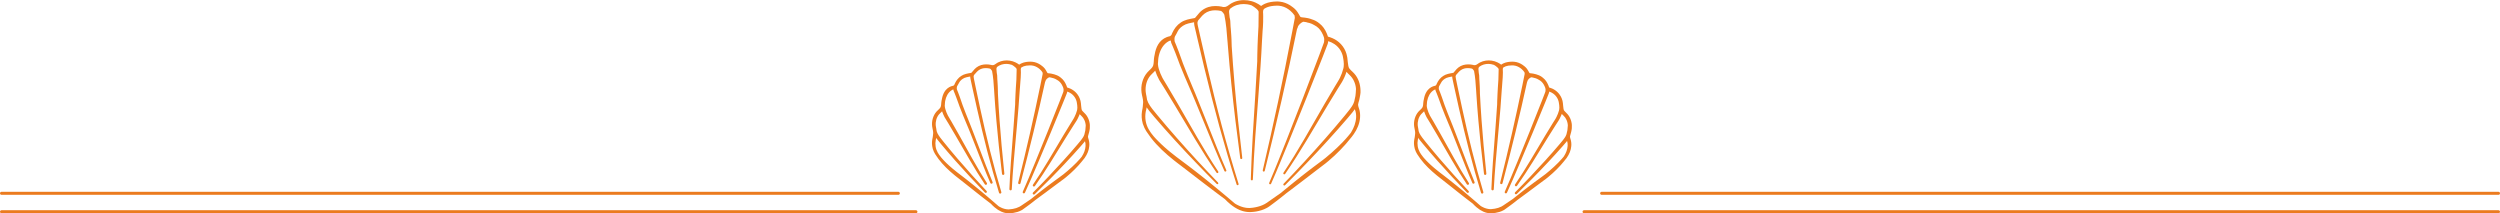<?xml version="1.0" encoding="UTF-8" standalone="no"?><svg xmlns="http://www.w3.org/2000/svg" xmlns:xlink="http://www.w3.org/1999/xlink" fill="#000000" height="563.9" preserveAspectRatio="xMidYMid meet" version="1" viewBox="194.5 236.0 6611.0 563.9" width="6611" zoomAndPan="magnify"><g><g id="change1_7"><path d="M3789.7,457c-2-7.9-5.5-15.5-10.4-22.1c-2.4-3.3-5.4-6.5-8.2-9.1c-2.8-2.6-5.4-5-7.4-7.5 c-0.5-0.6-1-1.2-1.4-1.8c-0.3-0.4-0.3-0.5-0.5-0.8c-0.1-0.3-0.3-0.5-0.4-0.8c-0.5-1.2-1-2.7-1.3-4.2c-0.7-3.2-1.1-6.8-1.5-10.4 c-0.4-3.7-0.6-7.4-1.2-11.5c-0.2-1-0.3-2-0.6-3.1c-0.1-0.2-0.1-0.5-0.2-0.7l-0.1-0.6l-0.2-0.9c-0.1-0.6-0.2-1.2-0.4-1.8 c-0.3-1.2-0.6-2.4-0.9-3.6c-1.4-4.7-3.3-9.2-5.7-13.4c-4.8-8.4-11.6-15.8-19.6-21.3c-7.2-5-15.4-8.4-23.7-10.6 c-0.1-0.6-0.3-1.1-0.5-1.7c-0.2-0.8-0.5-1.4-0.7-2c-0.2-0.6-0.4-1.2-0.7-1.9c-0.5-1.2-1-2.5-1.5-3.7c-2.1-4.9-4.7-9.8-8-14.2 c-2.9-4-6.5-7.8-10.5-10.9c-0.4-0.3-0.7-0.6-1.1-0.9c-1.4-1.2-2.8-2.3-4.4-3.3c-3-2.1-6.4-3.8-9.7-5.2c-3.3-1.3-6.6-2.5-10-3.5 c-3.4-1-6.8-1.8-10.3-2.3c-1.7-0.3-3.5-0.5-5.2-0.8c-1.7-0.2-3.6-0.3-5.1-0.5c-1.5-0.1-2.7-0.3-3.5-0.6c-0.2-0.1-0.3-0.1-0.4-0.2 c-0.1-0.1-0.3-0.1-0.4-0.2c-0.3-0.2-0.6-0.5-1-0.9c-0.2-0.2-0.5-0.5-0.7-0.8c-1.6-3.3-3.5-6.5-5.6-9.5c-0.3-0.5-0.6-1-0.9-1.5 c-1-1.6-2.2-3.1-3.4-4.6c-2.4-2.9-5.1-5.4-8-7.6c-0.8-0.6-1.6-1.2-2.4-1.8c-7.6-6-16.5-10.4-26-12.7c-2.6-0.6-5.3-1.1-7.9-1.3 c-1.3-0.1-2.7-0.2-4-0.3l-2,0l-1.9,0c-5.1,0.1-10.2,0.5-15.4,1.4c-5.1,0.9-10.3,2.3-15.3,4.5c-3.5,1.6-7,3.6-10.1,5.9 c-4.5-3.4-9.3-6.4-14.4-8.7c-6.5-3-13.5-5-20.6-6c-7.1-1-14.3-1-21.4,0.1c-7.1,1.1-14.1,3.3-20.5,6.7l-2.4,1.3l-2.3,1.5 c-1.5,1-2.9,2-4.2,3c-1.3,1-2.5,1.8-3.7,2.5c-1.2,0.7-2.4,1.2-3.6,1.6c-0.3,0.1-0.7,0.2-1,0.3c-0.3,0.1-0.5,0.1-0.8,0.2 c-0.6,0.1-1.2,0.2-1.9,0.2c-1.4,0.1-2.9,0.1-4.4,0c0,0-0.1,0-0.1,0c-0.5-0.3-1.1-0.6-1.8-0.7c-5.9-1.2-11.9-1.9-18-1.8 c-6.1,0-12.3,0.8-18.3,2.7c-6,1.9-11.7,4.8-16.7,8.6c-2.5,1.9-4.8,4-6.9,6.3c-0.5,0.6-1.1,1.1-1.5,1.7l-1.4,1.7l-2.7,3.2 c-1.8,2.1-3.6,4.3-5.4,6.3l-0.6,0.7l0,0.1c-0.1,0.1-0.3,0.2-0.6,0.3c-0.6,0.3-1.7,0.5-3.1,0.7l-1.1,0.2l-1.1,0.2l-2.1,0.4 l-4.2,0.8c-2.8,0.6-5.7,1.2-8.6,2c-5.8,1.6-11.7,4.1-16.8,7.5c-5.2,3.4-9.8,7.7-13.6,12.5c-3.8,4.8-6.8,10.1-9.3,15.6 c-0.6,1.4-1.2,2.8-1.7,4.2c0,0.1-0.1,0.3-0.1,0.4c-0.6,0.7-1.2,1.3-1.8,1.9c-0.7,0.7-1.4,1.2-2.2,1.7c-3,0.6-6,1.5-8.9,2.6 c-4.7,1.8-9,4.5-12.8,7.7c-3.8,3.3-7,7.2-9.5,11.3c-2.6,4.2-4.5,8.6-6,13.1c-1.5,4.5-2.6,9.1-3.3,13.6c-0.1,0.5-0.2,1.1-0.3,1.6 c-0.3,1.4-0.6,2.8-0.9,4.2c-0.2,1.1-0.4,2.3-0.5,3.5c-0.2,1.2-0.3,2.3-0.4,3.5c-0.2,2.3-0.3,4.4-0.4,6.5c-0.3,4.1-0.7,8-1.9,11 c-0.6,1.5-1.3,2.7-2.4,4.1c-1.1,1.4-2.4,2.8-3.8,4.2c-2.8,2.8-6.2,5.8-9.4,9.5c-6.2,7.3-10.5,15.9-12.9,24.9 c-2.5,9-3.1,18.5-1.9,27.7c0.6,4.7,1.7,9,2.6,13.1c0.9,4.1,1.6,8,1.6,11.7c0,0.9,0,1.8-0.1,2.7l-0.3,3.2l-0.5,6.4 c-0.2,2-0.4,4-0.8,5.8l-0.7,3.2c-0.3,1.1-0.4,2.3-0.6,3.4c-1.8,10.8-1,21.9,2,32.4c0,0.3,0,0.7,0.2,1c0.2,0.5,0.4,0.9,0.6,1.3 c2,6.3,4.8,12.2,8.3,17.7c1.6,2.5,3.3,4.9,5.1,7.3c2.4,3.6,4.9,7.1,7.5,10.5c8.7,11.3,18.3,21.7,28.5,31.5 c10.2,9.8,20.9,19,32,27.8c2.8,2.2,5.5,4.4,8.3,6.5l8.3,6.3l16.6,12.7l33.1,25.5c5.5,4.3,11.1,8.5,16.6,12.7 c5.6,4.2,11.1,8.5,16.7,12.7l16.7,12.6l16.8,12.5c0.6,0.5,1.3,0.9,1.9,1.4c4.5,4.7,9.2,9.2,14.4,13.4c7.3,6,15.5,11.4,24.5,15.3 c2.3,0.9,4.6,1.9,7,2.5c1.2,0.3,2.4,0.8,3.6,1l3.7,0.8c1.2,0.3,2.5,0.4,3.7,0.6c1.2,0.2,2.5,0.4,3.8,0.4l3.8,0.2 c1.2,0,2.5,0,3.7,0c4.9-0.2,9.8-0.7,14.5-1.5c4.8-0.8,9.5-2,14.2-3.5c4.7-1.5,9.3-3.4,13.7-5.8c1.1-0.6,2.2-1.2,3.3-1.9 c1.1-0.6,2.1-1.4,3.2-2.1c0.6-0.4,1-0.7,1.5-1.1l1.4-1l2.8-2.1c3.7-2.7,7.4-5.6,11.1-8.3c3.7-2.8,7.4-5.6,11-8.5l10.9-8.6 c2.3-1.9,4.6-3.8,7-5.7l12-9c5.6-4.1,11.1-8.4,16.6-12.6c5.5-4.2,11.1-8.4,16.6-12.6l33-25.3l16.5-12.6c2.8-2.1,5.5-4.1,8.3-6.3 c2.8-2.2,5.5-4.4,8.2-6.7c5.4-4.6,10.6-9.2,15.8-14c5.1-4.8,10.1-9.7,15-14.7c4.9-5,9.7-10.1,14.3-15.4c3.6-4.1,7.2-8.3,10.6-12.7 c3.9-4.5,7.6-9.2,11.1-14.2c8.8-12.6,15.4-27.5,16.6-43.7c0.3-4,0.2-8.1-0.2-12.1c-0.2-2-0.6-4-1-6.1c-0.2-1-0.5-2.1-0.8-3 c-0.3-1-0.6-1.9-0.9-2.9c-1.2-3.7-2.3-6.8-2.4-9.5l0-0.5c0-0.1,0-0.1,0-0.2c0-0.1,0-0.3,0.1-0.4c0-0.2,0-0.3,0.1-0.5 c0.1-0.8,0.3-1.6,0.5-2.5c0.1-0.6,0.3-1.3,0.4-1.9c1.5-4.3,2.6-8.8,3.3-13.2c0.2-0.9,0.3-1.9,0.5-2.8c0.3-1.4,0.6-2.7,0.8-4.2 c0.4-2,0.6-4,0.8-6.1C3792.5,473.1,3791.8,464.9,3789.7,457z M3731.1,625.8c-5,4.8-10.1,9.4-15.2,13.9c-5.1,4.6-10.3,9-15.7,13.4 c-5.3,4.4-10.7,8.3-16.3,12.5l-16.7,12.5c-5.6,4.2-11.1,8.4-16.6,12.7l-16.4,12.8c-5.5,4.3-10.9,8.6-16.3,13 c-5.4,4.4-10.9,8.7-16.2,13.1l-16.1,13.2l-5,4.1l-8.5,5.9l-22.7,15.9l-2.8,2l-1.4,1c-0.5,0.3-1,0.7-1.4,0.9 c-1.7,1.1-3.5,2.3-5.3,3.2c-3.7,2-7.7,3.6-11.8,5c-8.2,2.7-17,4.4-25.6,5c-1.1,0.1-2.2,0.1-3.2,0.1l-3.1-0.1 c-1.1,0-2.1-0.1-3.1-0.2c-1-0.1-2.1-0.2-3.1-0.4c-4.2-0.6-8.3-1.7-12.4-3.2l-3-1.2c-0.5-0.2-1-0.4-1.5-0.6l-1.5-0.7 c-1-0.5-2-0.9-3-1.4l-2.9-1.5c-1.4-0.7-2.7-1.5-4-2.3c-7.7-6.6-15.5-13.1-23.3-19.7l-16.1-13.4l-16.2-13.3 c-5.4-4.4-10.9-8.8-16.3-13.2c-5.5-4.4-10.9-8.8-16.4-13.1l-16.5-12.9c-5.5-4.3-11-8.6-16.6-12.8l-16.8-12.6l-8.4-6.3 c-2.8-2-5.6-4.1-8.3-6.2c-5.5-4.2-10.9-8.5-16.3-12.9l-4-3.3l-3.9-3.3c-2.7-2.2-5.2-4.5-7.8-6.8c-2.6-2.3-5.1-4.7-7.6-7l-7.4-7.2 c-2.4-2.5-4.8-4.9-7.2-7.4l-3.5-3.8l-1.7-1.9l-1.2-1.4c-4.7-5.6-9-11.3-12.5-17.5c-4.1-7.1-6.9-14.8-8.2-22.7 c-1.3-7.9-1.3-16.1,0.1-23.9c0.2-1,0.4-2,0.6-2.9l0.8-3.1c0.5-2,0.8-4,1.1-6c0.4,0.5,0.7,1.1,1.1,1.6c2,2.9,4.1,5.6,6.2,8.3 c4.3,5.4,8.7,10.5,13,15.6c17.5,20.5,35.4,40.6,53.5,60.5c18.1,19.9,36.5,39.5,55.1,58.9c18.6,19.4,37.4,38.7,56.4,57.7 c1,0.9,2.5,1,3.5,0c1-0.9,1-2.5,0.1-3.5c-18.7-19.3-37.1-38.8-55.3-58.5c-18.2-19.7-36.2-39.6-53.9-59.8 c-17.7-20.1-35.2-40.5-52.3-61.2c-4.3-5.2-8.6-10.3-12.6-15.5c-2-2.6-3.9-5.2-5.7-7.9c-1.8-2.7-3.5-5.4-4.8-8.1 c-1.3-2.6-2.3-5.3-3.2-8c-0.3-2.9-0.8-5.6-1.3-8.2c-0.9-4.3-1.8-8.4-2.2-12.2c0-0.2,0-0.5-0.1-0.8c-0.1-1.7-0.2-3.4-0.3-5.2 c0-2,0-3.9,0.2-5.9c0.3-3.9,1-7.8,2-11.6c2.1-7.6,5.7-14.7,10.7-20.4c2.4-2.9,5.6-5.5,8.8-8.8c1.2-1.2,2.5-2.6,3.7-4 c2.7,8.3,6.1,16.1,10.2,23.7c0.5,1,1.1,2,1.7,3l1.8,2.9l3.5,5.5l7,11.1c9.2,14.8,18.3,29.8,27.3,44.8c18,30,35.8,60.2,54,90.2 c9.1,15,18.3,29.9,27.7,44.7c9.4,14.8,19.1,29.5,29,43.9c0.8,1.2,2.5,1.5,3.7,0.7c1.3-0.8,1.6-2.5,0.8-3.8l0,0 c-9.7-14.6-19-29.3-28.2-44.2c-9.1-14.9-18.1-29.9-26.9-45c-17.7-30.2-34.9-60.7-52.5-91c-8.8-15.2-17.7-30.3-26.7-45.3l-6.8-11.3 l-3.4-5.6l-1.6-2.7c-0.5-0.9-1-1.8-1.5-2.7c-3.9-7.4-7.1-15.3-9.5-23.3c-0.6-2-1.1-4-1.5-6c-0.4-1.9-0.7-3.8-0.8-5.8 c0-0.6,0-1.2-0.1-1.7c0.2-1.7,0.3-3.3,0.4-4.9c0.1-2.2,0.2-4.3,0.4-6.4c0.1-1,0.2-2,0.3-2.9c0.1-0.9,0.3-1.9,0.4-2.9 c1.4-7.9,3.8-15.6,7.6-22.6c3.7-7,8.8-13.1,15-17.5c1.6-1.1,3.2-2.1,4.9-3c0.4-0.2,0.8-0.4,1.2-0.6c1.3-0.4,2.6-0.7,3.9-0.9 c0.1,1.3,0.3,2.6,0.6,4c0.2,0.8,0.4,1.7,0.7,2.6c0.4,1.1,0.7,1.6,1,2.3l3.3,7.7c2.2,5.1,4.3,10.3,6.3,15.5c2,5.2,4,10.5,6,15.8 c2,5.3,3.8,10.6,5.9,15.9c4.1,10.6,8.5,21,12.9,31.4c4.4,10.4,8.9,20.8,13.4,31.1l6.7,15.5l6.6,15.6c8.7,20.8,17.2,41.7,25.8,62.6 c8.5,20.9,17.1,41.8,25.7,62.6c8.7,20.8,17.5,41.7,26.8,62.3c0.6,1.4,2.2,2,3.6,1.4c1.4-0.6,2-2.2,1.4-3.6l0,0 c-9-20.6-17.6-41.5-26-62.4c-8.4-20.9-16.7-41.9-25-62.9c-8.3-21-16.6-42-25.1-62.9l-6.4-15.7l-6.6-15.6 c-4.4-10.4-8.7-20.8-13-31.2c-4.3-10.4-8.5-20.9-12.4-31.3c-1.9-5.2-3.8-10.6-5.7-15.9c-1.9-5.3-3.8-10.6-5.8-16 c-2-5.3-4.1-10.6-6.2-15.9l-3.3-7.9c-0.3-0.6-0.6-1.4-0.7-1.6c-0.1-0.4-0.3-0.9-0.4-1.5c-0.2-1.1-0.4-2.3-0.4-3.5 c-0.1-1.2-0.1-2.4,0-3.6c0.1-0.4,0.1-0.7,0.1-1.1c0.1-0.8,0.2-1.5,0.4-2.3c0.2-0.9,0.5-1.6,0.8-2.5c0.2-0.3,0.4-0.6,0.6-0.9 c2.6-4,4.4-8,6.3-11.7c1-1.8,1.9-3.5,3-5.1c0.3-0.4,0.5-0.7,0.8-1.1c3.1-3.6,6.6-6.8,10.5-9.2c4.3-2.8,8.9-4.7,14-6 c2.5-0.7,5.2-1.2,7.9-1.8l4.1-0.8l2.1-0.4l0.9-0.2l0.5-0.1c-0.1,0.9-0.1,1.7-0.1,2.6c0.1,4,1.1,7.5,1.8,10.7l2.3,9.7l4.5,19.5 c6.1,26,12.2,51.9,18.4,77.9c6.3,25.9,12.7,51.8,19.3,77.7c6.6,25.9,13.5,51.6,20.5,77.4c7.1,25.7,14.5,51.4,22,77 c7.6,25.6,15.5,51.1,23.6,76.5c0.5,1.4,2,2.2,3.4,1.8c1.4-0.4,2.2-2,1.8-3.4l0,0c-7.9-25.5-15.6-51-23-76.6 c-7.4-25.6-14.5-51.3-21.4-77c-6.8-25.7-13.5-51.6-19.8-77.4c-6.4-25.9-12.6-51.8-18.6-77.7c-6-26-11.9-51.9-17.8-78l-4.4-19.5 l-2.2-9.8c-0.7-3.3-1.4-6.3-1.5-9c0-0.7,0-1.3,0.1-1.9c0.1-0.6,0.2-1.2,0.3-1.8c0.3-1.2,0.8-2.4,1.5-3.6c0.1-0.1,0.1-0.2,0.2-0.3 c1.9-2.1,3.8-4.2,5.6-6.4l2.8-3.3l1.3-1.5c0.4-0.5,0.9-0.9,1.3-1.4c1.7-1.8,3.6-3.5,5.6-5c4-3,8.5-5.3,13.3-6.7 c9.6-2.9,20.2-2.5,30.6-0.3c1,0.6,1.9,1.3,2.7,2.1c2.2,2,4.1,4.5,5.4,7.1c0.1,0.2,0.2,0.4,0.3,0.6c2.4,11.6,4.1,23.3,5.4,35.2 c0,0.3,0.1,0.6,0.1,0.9c0,0.5,0.1,1.1,0.1,1.6c0.5,6.3,1.1,12.5,1.6,18.8l0.8,9.4c0.2,1.7,0.3,3.4,0.5,5.1c0.3,4.5,0.7,9,1.1,13.4 c2.6,32.9,5.6,65.8,9,98.6c6.7,65.7,14.7,131.2,23.5,196.5c0.2,1.5,1.5,2.5,3,2.3c1.5-0.2,2.6-1.5,2.4-3 c-7.8-65.5-14.8-131-20.5-196.6c-2.8-32.7-5.3-65.4-7.4-98.1c-0.1-3.2-0.2-6.3-0.3-9.5l-0.3-9.4c-0.1-3.2-0.3-6.3-0.5-9.5 c-0.4-6.3-0.8-12.6-1.4-18.9c-0.1-1.7-0.3-3.4-0.5-5.1c-0.1-5.1-0.3-10.1-0.8-15.2c-0.3-3-0.8-6.1-1.7-9.1 c-0.3-2.8-0.6-5.5-0.9-8.3l-0.5-4.6c-0.1-1.4-0.2-2.7-0.1-3.8c0.2-2.2,1-4.2,2.6-6.1c0.3-0.3,0.6-0.7,0.9-1 c0.3-0.2,0.6-0.4,0.9-0.6c1.4-1,2.7-1.9,4-2.7l1.9-1.2l2-1.1c10.8-5.6,23.6-7.2,35.8-5.4c3.9,0.6,7.7,1.5,11.4,2.8 c2.2,1.2,4.4,2.5,6.4,4c2.2,1.6,4.4,3.3,6.4,5c1,0.9,1.9,1.8,2.8,2.7c0.8,0.9,1.6,1.9,2.1,2.7c0.3,0.4,0.4,0.8,0.5,1.1 c0.1,0.5,0.3,1,0.5,1.5c0,12.8-0.2,25.6-0.4,38.4c-0.6,9.8-1.1,19.6-1.6,29.4c-0.4,7.5-0.7,15-0.9,22.6 c-0.3,7.5-0.5,15.1-0.6,22.6c-0.1,3.8-0.1,7.5-0.2,11.3c0,2.1,0,4.3,0,6.4c-1.4,28.6-3.2,57.3-5,85.9 c-4.8,75.4-9.9,150.8-12,226.4c0,1.5,1.1,2.7,2.6,2.8c1.5,0.1,2.8-1.1,2.8-2.6c3.1-75.4,9.2-150.6,15-226 c3.6-47.5,7.1-95.1,9.3-142.7c0.1-2,0.3-4.1,0.4-6.1c0.4-5.8,0.7-11.6,1-17.4c0.7-7.2,1.2-14.5,1.4-21.9c0-1.5,0.1-3,0.1-4.4 l0-4.4c0-2.8,0.1-5.7,0.1-8.7c0-1.3-0.1-2.5-0.1-3.8c0-0.6,0-1.2,0-1.8c-0.1-1.9-0.3-3.6-0.3-5.2c0-1.6,0.1-3,0.4-4.3 c0.3-1.2,0.8-2.3,1.6-3.4c0.2-0.3,0.5-0.6,0.7-0.8c5.6-3.8,12.3-6.1,19.4-7.3c4.5-0.7,9.1-1.1,13.7-1.2l1.7,0l1.6,0 c1.1,0.1,2.2,0.1,3.3,0.2c2.2,0.2,4.3,0.6,6.5,1.1c8.5,2,16.6,6.3,23.3,12.2c4.2,3.6,8,7.8,11.1,12.4c0.3,1.7,0.5,3.2,0.6,4.7 c0.1,0.7,0.1,1.4,0.1,2.1c-2.1,11.3-4.2,22.6-6.4,33.9c-0.4,1.9-0.8,3.8-1.1,5.6c-23.1,121.6-49.1,242.6-77.3,363.2 c-0.3,1.4,0.5,2.9,2,3.3c1.5,0.4,2.9-0.5,3.3-2c31-124.2,59.6-248.9,85.2-374.4c1.4-2.8,2.4-5.6,3.2-8.5c1.2-1.8,2.5-3.4,4.1-5 c2.6-2.6,5.6-4.7,9.1-6.3c0.5,0,0.9,0.1,1.4,0.2c1.6,0.2,3.1,0.4,4.7,0.6c0.8,0.1,1.6,0.3,2.4,0.4c0.5,0.3,1.1,0.5,1.8,0.7 c4.8,0.9,9.1,2,13.1,3.9c2.1,0.9,4.1,2.1,6.2,3.3l3.2,1.9c0.6,0.3,1,0.6,1.5,0.9c0.5,0.3,0.9,0.6,1.4,0.9 c7.3,5.1,12.6,12.7,16.4,21.4c0.5,1.1,0.9,2.2,1.4,3.3c0.2,0.5,0.4,1.1,0.6,1.7c0.2,0.6,0.4,1.2,0.6,1.5c0.6,1.8,0.9,3.8,1,6 c0.1,2.1-0.1,4.4-0.4,6.5c-0.1,0.5-0.2,1-0.3,1.5l-0.2,0.6l-0.1,0.2l-0.1,0.4l-1.3,3.5c-3.5,9.5-7,18.9-10.5,28.4 c-14.2,37.8-28.6,75.5-43.1,113.2c-14.5,37.7-29.2,75.3-44,112.9c-7.4,18.8-14.8,37.5-22.4,56.3c-7.6,18.7-15.1,37.4-23.1,55.9 l0,0c-0.6,1.4,0,2.9,1.4,3.6c1.4,0.6,3,0,3.6-1.4c8.3-18.5,16.1-37.1,23.9-55.8c7.8-18.6,15.5-37.3,23.1-56 c15.3-37.4,30.4-74.9,45.4-112.4c15-37.5,29.9-75,44.6-112.7c3.7-9.4,7.3-18.8,10.9-28.3l1.4-3.5l0.2-0.5l0.2-0.7 c0.1-0.4,0.2-0.8,0.3-1.2c0.2-0.8,0.3-1.5,0.5-2.2c0.2-1.2,0.4-2.4,0.5-3.6c5.9,1.8,11.6,4.4,16.6,7.8 c6.7,4.5,12.3,10.5,16.3,17.4c2,3.5,3.7,7.2,4.8,11c0.3,1,0.6,1.9,0.8,2.9c0.1,0.5,0.2,0.9,0.3,1.4l0.3,1.5 c0.4,2.2,0.7,4.3,1.1,6.5c0.2,1.5,0.4,2.9,0.6,4.3c0.1,1.1,0.2,2.3,0.2,3.5c0.1,1.1,0.2,2.3,0.3,3.4c0,0.4,0,0.9,0,1.3 c0,2-0.1,4-0.3,6c-0.1,1-0.3,1.9-0.4,2.9c-0.2,1-0.4,2-0.7,3c-2,8.1-5.1,16.2-8.8,23.9c-0.9,1.9-1.9,3.8-3,5.6 c-0.5,0.9-1,1.8-1.6,2.7l-1.7,2.9l-6.9,11.4c-9.2,15.2-18.2,30.6-27.1,45.9c-17.8,30.7-35.3,61.6-53.2,92.2 c-9,15.3-18,30.6-27.3,45.7c-9.3,15.1-18.8,30.1-28.6,44.8l0,0c-0.8,1.2-0.5,2.9,0.7,3.7c1.2,0.8,2.9,0.5,3.8-0.7 c10.1-14.7,19.8-29.5,29.4-44.5c9.5-15,18.8-30.2,28.1-45.3c18.4-30.4,36.4-61,54.7-91.4c9.1-15.2,18.4-30.3,27.7-45.4l7.1-11.2 l1.8-2.8c0.6-1,1.2-2,1.8-3c1.2-2,2.3-4.1,3.3-6.1c2.1-4.1,4-8.3,5.6-12.6c1-2.5,1.9-5.1,2.7-7.7c2.6,3.2,5.4,5.8,7.9,8.2 c2.7,2.5,4.8,4.9,6.8,7.6c2,2.7,3.7,5.6,5.1,8.7c1.4,3.1,2.6,6.3,3.5,9.6c1,3.8,1.7,7.8,1.9,11.8c-0.1,0.4-0.2,0.8-0.2,1.2 c-0.2,5.6-0.6,11.1-1.3,16.4c-0.1,0.4-0.2,0.8-0.2,1.2c-0.7,3.6-1.6,7.2-2.4,10.9c-0.2,1-0.4,2-0.7,3.1c-0.7,1.9-1.4,3.9-2.2,5.7 c-0.6,1.4-1.3,2.7-2.1,4c-0.8,1.3-1.6,2.7-2.5,4c-1.8,2.7-3.7,5.3-5.7,7.9c-4,5.2-8.3,10.4-12.5,15.6 c-17.1,20.7-34.6,41.2-52.3,61.4c-17.8,20.2-35.8,40.2-54,60c-18.2,19.8-36.7,39.4-55.4,58.8c-1,1.1-1,2.8,0,3.8 c1.1,1.1,2.8,1.1,3.8,0c19.1-19.1,38-38.3,56.6-57.8c18.7-19.5,37.1-39.2,55.3-59.1c18.2-19.9,36.1-40.1,53.7-60.6 c4.4-5.1,8.8-10.3,13.1-15.7c2-2.5,3.9-5.1,5.8-7.8c0.2,0.5,0.3,0.9,0.5,1.4c2.4,6.4,3.3,13.2,3,20.1c-0.3,6.9-1.8,13.8-4.1,20.6 c-2.3,6.7-5.5,13.1-9.3,19.3c-0.3,0.5-0.6,0.9-0.9,1.4c-2.2,2.9-4.5,5.7-6.9,8.4C3750.7,606.5,3741,616.3,3731.1,625.8z" fill="#eb7b1f"/></g><g id="change1_4"><path d="M3999.2,704l17.7,13.9l23.5,18.6c2.3,1.9,4.7,3.7,7,5.6c1.6,1.2,3.2,2.5,4.8,3.8c1.4,1.1,2.8,2.2,4.2,3.3 c2.5,2,5,4,7.6,6l11.9,9.2l11.9,9.1l1.3,1c3.4,3.7,6.8,6.9,10.2,9.8c5.9,5,11.7,8.7,17.8,11.4c0.4,0.2,0.9,0.4,1.3,0.5 c1.2,0.5,2.4,1,3.8,1.4c0.3,0.1,0.6,0.2,0.8,0.3c0.6,0.2,1.2,0.4,1.8,0.5l2.6,0.6c0.6,0.1,1.2,0.2,1.9,0.3c0.3,0,0.6,0.1,0.9,0.1 c0.9,0.1,1.8,0.3,2.8,0.3l2.8,0.2c0.9,0,1.8,0,2.7,0c3.5-0.1,7.1-0.4,10.6-1c3.5-0.6,7-1.4,10.4-2.4c3.7-1.1,7-2.5,10-4.1 c0.8-0.4,1.6-0.9,2.4-1.3c0.7-0.4,1.3-0.8,1.9-1.2l0.5-0.4c0.4-0.3,0.7-0.5,1.1-0.8l3-2.2c2-1.4,3.9-2.8,5.8-4.2l4.4-3.2 c1.9-1.4,4-2.9,5.9-4.4l7.9-6.1c1.4-1.1,2.7-2.2,4.1-3.3l9.6-7.1c2.5-1.8,5-3.7,7.6-5.6c1.5-1.1,3-2.2,4.5-3.3 c1.6-1.2,3.2-2.3,4.8-3.5c2.4-1.8,4.8-3.6,7.2-5.4l23.9-17.8l12-8.9c0.7-0.5,1.4-1,2.1-1.5c1.3-1,2.6-1.9,4-2.9 c1.9-1.5,3.9-3,6-4.8c3.7-3,7.4-6.3,11.5-9.9c3.4-3,6.9-6.5,11-10.4c4-3.9,7.4-7.5,10.5-11c3-3.4,5.5-6.3,7.7-9 c3.1-3.4,5.7-6.7,8.2-10.1c7.4-10.3,11.6-21,12.5-31.7c0.3-2.9,0.3-5.9,0-8.9c-0.1-1.5-0.4-3-0.7-4.5c-0.2-0.9-0.4-1.6-0.5-2.3 c-0.2-0.7-0.4-1.4-0.6-2.1l0-0.2c-0.8-2.5-1.5-4.6-1.6-6.4l0-0.6c0-0.1,0-0.2,0-0.3c0.1-0.5,0.2-1.1,0.3-1.7 c0.1-0.4,0.2-0.7,0.3-1.1l0-0.1c1-2.9,1.9-6,2.6-9.5c0.1-0.7,0.3-1.4,0.4-2c0.2-1,0.4-2,0.6-3c0.3-1.5,0.5-3,0.6-4.4 c0.6-6,0.2-11.9-1.3-17.7c-1.5-6.1-4-11.6-7.4-16.4c-1.5-2.2-3.5-4.4-5.9-6.7l-0.6-0.6c-1.7-1.6-3.3-3.2-4.5-4.7 c-0.3-0.4-0.6-0.8-0.9-1.3c-0.1-0.1-0.1-0.2-0.2-0.3l-0.1-0.1c-0.1-0.2-0.2-0.3-0.2-0.5c-0.3-0.7-0.6-1.7-0.8-2.8 c-0.5-2.3-0.7-5-0.9-7.3c-0.1-0.7-0.1-1.3-0.2-2c-0.2-2-0.3-4.1-0.6-6.3c-0.1-0.8-0.2-1.5-0.4-2.3c0-0.2-0.1-0.4-0.1-0.5l-0.2-1.3 c-0.1-0.4-0.1-0.8-0.2-1.2c-0.2-0.8-0.4-1.7-0.7-2.6c-0.9-3.4-2.3-6.7-4.1-9.9c-3.5-6.3-8.4-11.8-14.2-15.8 c-4.8-3.4-10.3-6-16.6-7.8c-0.1-0.2-0.1-0.4-0.2-0.6c-0.1-0.5-0.3-0.9-0.4-1.3l-0.2-0.7c-0.1-0.3-0.2-0.6-0.3-0.9 c-0.3-0.9-0.7-1.8-1.1-2.7c-1.7-4-3.5-7.4-5.7-10.5c-2.2-3.1-4.8-5.9-7.6-8.1c-0.3-0.2-0.5-0.5-0.8-0.7c-1.1-0.9-2.1-1.8-3.2-2.5 c-2-1.5-4.4-2.8-7.2-4c-2.7-1.1-5-2-7.3-2.6c-2.5-0.8-5.1-1.4-7.5-1.8c-1.1-0.2-2.4-0.4-3.8-0.6c-1-0.1-2.1-0.2-3-0.3l-0.7-0.1 c-1.2-0.1-1.9-0.3-2.2-0.4c-0.1,0-0.1-0.1-0.2-0.1c0,0-0.1,0-0.1-0.1c-0.1-0.1-0.3-0.2-0.5-0.5c-0.1-0.1-0.2-0.3-0.3-0.4 c-1.1-2.4-2.5-4.7-3.9-6.8c-0.2-0.4-0.4-0.8-0.7-1.1c-0.7-1.1-1.4-2.1-2.4-3.4c-1.6-2-3.5-3.8-5.8-5.7c-0.6-0.5-1.2-0.9-1.7-1.3 c-5.7-4.6-12.2-7.9-19-9.6c-2-0.5-4-0.8-5.8-1c-0.9-0.1-1.9-0.2-2.8-0.2l-3.1-0.1c-4.1,0-7.8,0.3-11.2,0.9 c-4.2,0.7-7.9,1.7-11.2,3.2c-2.4,1-4.7,2.3-6.8,3.8c-3.1-2.4-6.4-4.4-9.8-6c-4.8-2.3-9.8-3.8-15-4.6c-5.2-0.8-10.5-0.9-15.7-0.1 c-5.4,0.8-10.5,2.3-15.2,4.7l-1.8,1l-1.7,1c-1,0.7-2,1.3-2.9,2l-0.2,0.1c-0.8,0.5-1.7,1.2-2.6,1.7c-0.8,0.4-1.5,0.7-2.4,1 c-0.1,0-0.2,0.1-0.3,0.1l-0.3,0.1c-0.2,0-0.3,0.1-0.5,0.1c-0.4,0.1-0.8,0.1-1.2,0.1c-0.8,0-1.7,0-2.8,0c-0.4-0.2-0.9-0.4-1.4-0.5 c-4.6-1-8.9-1.5-13.1-1.5c-4.8,0-9.3,0.6-13.5,1.8c-4.5,1.3-8.8,3.5-12.4,6.2c-1.9,1.4-3.6,2.9-5.2,4.6l-0.3,0.4 c-0.3,0.3-0.6,0.6-0.8,0.9l-3,3.5c-1.3,1.5-2.6,3-3.9,4.5l-0.4,0.4c0,0-0.1,0-0.1,0c-0.3,0.1-1,0.3-2,0.4l-6.1,1.1 c-1.7,0.3-4,0.8-6.2,1.4c-4.6,1.2-8.9,3-12.5,5.4c-3.7,2.3-7.1,5.4-10.1,9.1c0,0,0,0,0,0c-2.7,3.3-5,7.2-6.9,11.4 c-0.4,1-0.9,2-1.3,3l0,0.1c-0.4,0.4-0.7,0.8-1.1,1.1c-0.4,0.4-0.8,0.7-1.2,1c-2.2,0.4-4.4,1-6.4,1.8c-3.4,1.3-6.7,3.2-9.6,5.6 c-1.6,1.4-3.2,2.9-4.6,4.6c-0.9,1.1-1.8,2.4-2.6,3.6c-1.8,2.9-3.4,6.1-4.6,9.5c-1.1,3-1.9,6.3-2.6,9.9l-0.2,1.1 c-0.3,1-0.5,2.1-0.7,3.1l0,0.2c-0.1,0.8-0.3,1.5-0.4,2.3c-0.1,0.9-0.2,1.7-0.3,2.5c-0.1,1-0.2,2-0.3,3c0,0.6-0.1,1.1-0.1,1.7 c-0.2,2.5-0.5,5.3-1.4,7.5c-0.4,0.9-0.8,1.6-1.6,2.7c-0.8,1-1.8,2-2.6,2.9c-0.6,0.6-1.3,1.3-2,1.9c-1.5,1.4-3.2,3-4.8,4.8 c-4.4,5-7.8,11.3-9.8,18.2c-1.9,6.6-2.5,13.5-1.7,20.3c0.3,2.6,0.8,5,1.3,7.3c0.2,0.7,0.3,1.5,0.5,2.2c0.5,2.7,1,5.5,1,8.2 c0,0.6,0,1.2-0.1,1.8l-0.7,6.8c-0.2,1.5-0.4,2.8-0.6,4l-0.5,2.3c-0.2,0.7-0.3,1.4-0.4,2.1l-0.1,0.4c-1.4,7.7-1,15.8,1.1,23.5 c0,0.4,0.1,0.7,0.2,1c0.1,0.2,0.2,0.4,0.2,0.6l0.1,0.3c1.4,4.7,3.4,9.1,5.9,13.1c1.1,1.7,2.3,3.5,3.6,5.3c1.7,2.6,3.5,5.2,5.3,7.7 c5.8,7.7,12.6,15.5,20.2,23c6.9,6.8,14.3,13.4,22.7,20.3C3995.2,700.9,3997.2,702.5,3999.2,704z M3948.1,605.3 c2.9,3.7,5.8,7.3,8.7,10.7l0.5,0.6c11.9,14.3,24.2,28.6,37.7,43.9c12.6,14.2,25.7,28.6,38.9,42.8c12.9,13.9,26.3,28,39.8,41.9 c1.1,1.1,3,1.2,4.2,0.1c0.6-0.5,0.9-1.3,0.9-2.1c0-0.8-0.3-1.5-0.8-2.1c-13.2-14.1-26.3-28.4-39-42.5c-12.9-14.4-25.7-29-38-43.3 c-13-15.2-25.4-30.1-36.8-44.3l-0.4-0.5c-2.8-3.5-5.7-7.1-8.4-10.7c-1.6-2.1-2.9-4-4-5.7c-1.4-2.1-2.4-3.9-3.3-5.7 c-0.8-1.7-1.5-3.5-2.1-5.5c-0.2-2.1-0.5-4.1-0.9-5.9c-0.1-0.7-0.3-1.5-0.4-2.2c-0.4-2.3-0.9-4.5-1.1-6.5l0-0.5 c-0.1-1.2-0.1-2.4-0.2-3.6c0-1.4,0.1-2.7,0.2-4.1c0.3-2.8,0.8-5.5,1.5-8.1c1.6-5.4,4.2-10.3,7.6-14.1c1.1-1.3,2.5-2.5,3.9-3.9 c0.8-0.7,1.6-1.5,2.4-2.3c0.4-0.4,0.9-0.8,1.3-1.4c1.8,5.3,3.9,10.4,6.5,15.3c0.3,0.6,0.6,1.2,1,1.7l8.9,14.6 c6.9,11.5,13.5,22.8,19.1,32.3c5.2,8.9,10.3,17.7,15.4,26.6c7.3,12.6,14.8,25.7,22.4,38.5c7.7,13.1,13.7,23.1,19.4,32.3 c7.2,11.6,13.8,22,20.4,31.8c0.9,1.4,2.9,1.8,4.3,0.9c0.7-0.5,1.2-1.2,1.4-2c0.2-0.8,0-1.7-0.4-2.4c-6.3-9.9-12.8-20.3-19.7-31.9 c-5.5-9.3-11.3-19.4-18.8-32.5c-7.3-12.9-14.6-26.1-21.7-38.8c-5-9-10-18-15-26.9c-5.4-9.7-11.9-21.1-18.7-32.8l-4.8-8.1l-3.5-6 l-0.3-0.5c-0.3-0.5-0.5-1-0.8-1.5c-2.7-5.3-4.9-10.9-6.5-16.6c-0.4-1.4-0.7-2.8-1-4.2c-0.3-1.3-0.4-2.6-0.5-4c0-0.3,0-0.6,0-0.8 l0-0.3c0.2-1.2,0.3-2.4,0.3-3.4c0-0.6,0.1-1.2,0.1-1.8c0.1-0.9,0.1-1.9,0.2-2.7c0.1-0.7,0.1-1.4,0.2-2.1c0.1-0.6,0.2-1.2,0.3-1.8 l0-0.2c1.1-5.9,3-11.2,5.5-15.8c2.8-5,6.4-9.1,10.6-12c1.1-0.8,2.3-1.4,3.4-2c0.2-0.1,0.5-0.2,0.8-0.4c0.4-0.1,0.9-0.2,1.3-0.3 c0.1,0.6,0.2,1.1,0.3,1.6c0.1,0.6,0.3,1.3,0.5,2c0.2,0.6,0.4,1,0.5,1.3l2.5,5.9c1.5,3.7,3,7.5,4.3,11.2c1.5,4.1,3,8.2,4.1,11.3 c0.5,1.4,1,2.8,1.5,4.1c0.9,2.4,1.7,4.9,2.6,7.3c2.8,7.5,5.7,14.7,8.9,22.7c2.9,7.2,6,14.6,9.3,22.5l4.7,11.2l4.6,11.2 c5.6,14,11.2,28.3,16.6,42.1l1.6,4.1c5.7,14.4,11.5,29.3,17.3,44c5.7,14.3,11.9,29.7,18.6,44.9c0.7,1.6,2.5,2.3,4.1,1.6 c0.8-0.3,1.4-0.9,1.7-1.7c0.3-0.8,0.3-1.6,0-2.4c-6.4-15.3-12.4-30.6-18-45c-5.6-14.6-11.3-29.5-16.7-43.9l-1.7-4.4 c-5.3-13.9-10.7-28.2-16.2-42.3l-4.4-11.3l-4.5-11.3c-3.2-7.9-6.2-15.3-9-22.5c-3-7.6-5.9-15.1-8.6-22.5c-0.8-2.3-1.7-4.8-2.5-7.2 c-0.5-1.4-1-2.8-1.4-4.2c-1.2-3.4-2.5-7.4-4-11.5c-1.4-3.8-2.8-7.7-4.3-11.5l-2.4-5.8c-0.2-0.4-0.3-0.8-0.4-0.9 c-0.1-0.3-0.2-0.6-0.2-0.9c-0.1-0.7-0.2-1.5-0.3-2.3c0-0.8,0-1.6,0.1-2.4c0.1-0.3,0.1-0.6,0.1-0.9c0.1-0.6,0.2-1,0.3-1.4 c0.1-0.5,0.3-1,0.5-1.5l0.1-0.1c0.1-0.2,0.2-0.3,0.3-0.5c1.3-2,2.4-4,3.4-6c0.4-0.8,0.8-1.6,1.3-2.4c0.6-1.1,1.3-2.3,2.2-3.5 c0.1-0.2,0.2-0.3,0.3-0.5l0.2-0.2c2.2-2.6,4.7-4.7,7.3-6.3c2.8-1.8,6-3.1,9.8-4c1.6-0.4,3.3-0.8,5.6-1.2l4-0.7c0,0.1,0,0.3,0,0.4 c0.1,2.7,0.6,5,1,7.1l4.7,21.8c4.2,19.4,8.4,38.2,12.4,56c4.5,19.7,8.7,38,13,55.9c4.4,18.4,9.1,37.1,13.9,55.7 c4.5,17.3,9.4,35.4,15,55.4c4.7,16.6,9.8,34.1,16.2,55.1c0.5,1.6,2.2,2.6,3.9,2.1c0.8-0.2,1.5-0.8,1.9-1.5 c0.4-0.7,0.5-1.6,0.3-2.4c-6.2-21-11.1-38.5-15.7-55.1c-5.4-20-10.2-38.1-14.5-55.4c-4.6-18.5-9.2-37.3-13.4-55.6 c-4.1-17.9-8.2-36.2-12.5-55.9c-3.9-17.8-7.9-36.6-11.9-56l-4.4-21.2c-0.5-2.2-0.9-4.3-0.9-6.1c0-0.4,0-0.8,0.1-1.2 c0-0.4,0.1-0.7,0.2-1.1c0.2-0.7,0.6-1.5,1.1-2.4l0,0c1.4-1.5,2.7-3,4-4.4l3-3.4c0.2-0.2,0.4-0.4,0.6-0.6l0.3-0.3 c1.2-1.2,2.5-2.4,3.9-3.4c2.7-2,5.8-3.5,9.2-4.5c6.1-1.7,13.2-1.7,21.1,0.1c0.5,0.4,1.1,0.8,1.6,1.3c1.4,1.4,2.7,3.1,3.6,4.8 l0.1,0.2c1.5,7.5,2.6,15.7,3.5,25l0.1,1.7c0.3,4.1,0.6,8.1,0.9,12.1l0.6,8.1c0.1,1.2,0.2,2.4,0.3,3.6l0,0.2 c0.2,3.2,0.4,6.3,0.6,9.5c1.5,23.3,3.3,47.1,5.4,70.8c3.7,42.7,8.6,88.8,14.9,141.1c0.2,1.7,1.7,2.9,3.4,2.7 c0.8-0.1,1.6-0.5,2.1-1.1c0,0,0,0,0,0c0.5-0.7,0.8-1.5,0.7-2.3c-5.5-52.3-9.6-98.4-12.7-141.1c-1.7-23.5-3.1-47.2-4.3-70.3 c0-2.3-0.1-4.6-0.1-6.8l-0.2-8.1c-0.1-1.8-0.1-3.7-0.2-5.5c-0.2-4.5-0.5-9.1-0.8-13.6c-0.1-0.9-0.1-1.7-0.2-2.5l-0.1-1 c0-3.6-0.1-7.1-0.4-11c-0.2-2.2-0.5-4.5-1.1-6.6l-0.8-9.1c-0.1-1-0.1-1.9,0-2.6c0.1-1.3,0.7-2.5,1.6-3.7c0.2-0.2,0.3-0.4,0.5-0.5 l0.7-0.5c0.9-0.7,1.8-1.3,2.7-1.8l1.3-0.8l1.4-0.7c7.3-3.6,16.2-4.9,25-3.4c2.6,0.4,5.3,1.1,7.8,2c1.6,0.9,3.1,1.8,4.4,2.8 c1.7,1.3,3.2,2.4,4.4,3.6c0.7,0.6,1.3,1.2,1.9,1.9c0.6,0.7,1,1.3,1.3,1.8c0.1,0.2,0.2,0.4,0.2,0.5l0.1,0.4 c0.1,0.2,0.1,0.3,0.1,0.5c-0.1,8.8-0.4,18-0.7,27.3c-0.6,7.8-1,14.4-1.4,21.1c-0.3,5.5-0.6,11-0.9,16.2c-0.3,4.9-0.5,9.8-0.6,14.6 l-0.1,1.6c-0.1,2.1-0.1,4.1-0.2,6.2l0,1.9c0,1.5-0.1,3.1-0.1,4.5c-1.4,21.9-3,43.4-4.4,61.5l-1.4,18.5c-3.7,47-7.5,95.6-9.4,143.6 c-0.1,1.7,1.3,3.2,3,3.3c0.8,0,1.6-0.2,2.3-0.8c0.6-0.6,1-1.3,1-2.2c2.6-47.8,7.1-96.3,11.4-143.2l1.7-18.5 c3.4-37.8,6.1-69.7,8.1-102.2l0.1-1.2c0.1-1.1,0.2-2.1,0.3-3.2c0.3-4.2,0.6-8.3,0.9-12.4c0.6-5.7,1-10.8,1.2-15.7l0-1.1 c0-0.7,0.1-1.4,0.1-2.1l0.1-3.2c0-0.8,0-1.5,0.1-2.3c0-1.3,0.1-2.6,0.1-3.9c0-0.9,0-1.9-0.1-2.8l0-1.3c0-0.6,0-1.1-0.1-1.7 c0-0.7-0.1-1.4-0.1-2c0-1,0.1-1.9,0.3-2.8c0.2-0.7,0.5-1.3,1-2c0.1-0.1,0.2-0.3,0.3-0.4c3.7-2.4,8.2-4,13.4-4.8 c2.9-0.4,6.1-0.7,9.7-0.7l1.2,0l1.4,0.1c0.7,0,1.3,0.1,2,0.2c1.4,0.2,2.9,0.4,4.5,0.8c5.8,1.5,11.3,4.5,16.1,8.7 c2.9,2.5,5.4,5.4,7.5,8.6c0.2,1.1,0.3,2.1,0.4,3c0,0.4,0.1,0.9,0.1,1.3c-1.6,8-3.2,16.1-4.9,24c-0.3,1.3-0.6,2.6-0.8,4.1 c-17.2,83.7-37,171-59.1,259.4c-0.4,1.7,0.6,3.4,2.2,3.8c0.8,0.2,1.7,0.1,2.4-0.3c0.7-0.4,1.2-1.1,1.5-1.9 c24.2-91.1,46-181,64.9-267.2c0.9-1.8,1.7-3.7,2.3-5.9c0.8-1.2,1.7-2.2,2.7-3.2c1.7-1.7,3.7-3,6-4c0.2,0,0.4,0.1,0.6,0.1 c1.1,0.1,2.2,0.3,3.3,0.5c0.4,0.1,0.7,0.1,1.1,0.2l0.4,0.1c0.5,0.2,0.9,0.4,1.5,0.5c3.7,0.7,6.5,1.6,9.1,2.9 c1.3,0.6,2.6,1.4,4.3,2.4l2.3,1.4c0.3,0.2,0.5,0.3,0.7,0.4l0.6,0.4c0.2,0.1,0.4,0.3,0.7,0.5c4.6,3.3,8.3,8.3,11.2,15 c0.3,0.8,0.6,1.5,0.9,2.3c0.1,0.2,0.2,0.5,0.3,0.7l0.2,0.5c0.1,0.3,0.3,0.7,0.3,1c0.3,1,0.5,2.4,0.6,3.9c0,1.5-0.1,3-0.4,4.4 c-0.1,0.3-0.1,0.7-0.2,1l-1.2,3.3c-2.6,6.7-5.2,13.5-7.8,20.2c-11.4,29.3-23.1,58.5-32,80.6c-11.6,28.9-22.3,55.2-32.6,80.4 c-6.1,14.9-11.6,28-16.6,40.1l-1.2,2.9c-5.1,12.1-10.4,24.7-15.9,36.9c-0.7,1.6,0,3.4,1.5,4.1c0.8,0.4,1.6,0.4,2.4,0.1 c0.8-0.3,1.4-0.9,1.8-1.6c5.7-12.2,11.1-24.6,16.4-36.7l1.3-3c5.2-12,10.8-25.1,17.1-39.9c10.6-25,21.6-51.1,33.7-80 c9.2-22.1,21.3-51.2,33.1-80.3c2.7-6.7,5.4-13.4,8.1-20.2l1-2.5l0.3-0.9c0.1-0.2,0.1-0.5,0.2-0.7l0.1-0.3c0.2-0.6,0.3-1.1,0.4-1.7 c0.1-0.4,0.1-0.8,0.2-1.2c3.8,1.3,7.2,3.1,10.1,5.1c4.5,3.1,8.4,7.4,11.1,12.2c1.4,2.5,2.5,5.1,3.2,7.7c0.2,0.7,0.4,1.3,0.5,2 c0.1,0.3,0.1,0.5,0.2,0.8l0.2,1.2c0.2,1.6,0.5,3.1,0.7,4.6c0.1,1,0.3,2.1,0.4,3.1c0,0.8,0.1,1.6,0.1,2.4c0,0.8,0.1,1.6,0.2,2.4 l0,0.3c0,0.2,0,0.4,0,0.5c0,1.5-0.1,2.9-0.3,4.1c-0.1,0.7-0.2,1.3-0.3,2c-0.1,0.7-0.3,1.4-0.5,2.1c-1.4,5.3-3.6,11-6.5,16.8 c-0.7,1.3-1.4,2.6-2.1,3.9c-0.3,0.5-0.5,0.9-0.8,1.4l-6.7,10.6c-6.6,10.6-13.3,21.6-19.9,32.6c-5.7,9.5-11.4,19-17,28.6 c-7.2,12.1-14.7,24.7-22.1,37c-5.9,9.7-12.8,21.1-20,32.4c-7.4,11.6-14.2,22-20.9,31.8c-1,1.4-0.6,3.3,0.8,4.3 c0.7,0.5,1.5,0.7,2.3,0.5c0.8-0.1,1.5-0.6,2-1.3c6.9-9.7,13.9-20.1,21.5-31.6c7.4-11.3,14.6-22.6,20.6-32.2 c7.6-12.2,15.3-24.7,22.7-36.7c5.8-9.4,11.6-18.8,17.4-28.2c6.8-10.9,13.6-21.7,20.3-32.2l5.2-8l1.6-2.5c0.3-0.5,0.7-1.1,1-1.6 c0.9-1.5,1.8-3.1,2.5-4.4c1.6-3.1,3-6.1,4.2-9.1c0.5-1.2,0.9-2.4,1.4-3.5c1.2,1.3,2.4,2.5,3.5,3.6l0.9,0.8c2,2,3.4,3.6,4.7,5.3 c1.3,1.8,2.4,3.9,3.4,6.1c1,2.2,1.8,4.4,2.3,6.7c0.7,2.6,1.1,5.3,1.2,8c-0.1,0.3-0.1,0.6-0.1,0.9c-0.2,4.4-0.6,8.2-1,11.6 l-0.2,0.9c-0.4,1.7-0.8,3.4-1.2,5.1l-0.6,2.6c-0.2,0.7-0.3,1.4-0.5,2.2c-0.5,1.4-1,2.7-1.6,3.9c-0.4,0.9-0.9,1.8-1.5,2.8 c-0.6,0.9-1.2,1.9-1.8,2.8c-1.2,1.8-2.6,3.6-4.1,5.6c-2.8,3.6-5.7,6.9-9.1,11c-11.9,14.1-24.7,28.7-38.1,43.4 c-12.8,14.1-26,28.4-39.3,42.4c-13.1,13.8-26.6,27.8-40.3,41.5c-1.2,1.2-1.2,3.2,0,4.4c1.2,1.2,3.2,1.3,4.4,0.1 c14-13.5,27.8-27.3,41.2-40.8c13.6-13.8,27.1-27.8,40.2-41.8c13.7-14.6,26.9-29,39.1-42.9c3.1-3.5,6.4-7.2,9.6-11.1 c1-1.2,2-2.5,2.9-3.7c1.3,4,1.8,8.3,1.5,12.8c-0.2,4.5-1.3,9.3-3,14.3c-1.6,4.4-3.8,8.8-6.8,13.5c-0.1,0.2-0.2,0.4-0.4,0.6 l-0.2,0.3c-1.6,2-3.2,4-5,5.9c-5.6,6.4-11.9,12.8-20.6,20.9c-3.2,3-6.7,6.1-11,9.8c-4,3.5-7.7,6.5-11.3,9.4 c-3.2,2.5-6.4,4.8-9.8,7.3l-14.1,10.3c-3.8,2.8-7.8,5.7-12,8.9l-11.9,9c-2.8,2.1-5.5,4.2-8.2,6.3c-1.2,0.9-2.4,1.9-3.6,2.8 c-1.2,1-2.5,1.9-3.7,2.9c-2.7,2.1-5.4,4.2-8,6.3l-11.7,9.3l-3.5,2.8l-22.6,15.3l-3.1,2.1c-0.3,0.2-0.7,0.5-1,0.6 c-1.4,0.9-2.6,1.6-3.7,2.2c-2.5,1.3-5.3,2.4-8.3,3.4c-5.8,1.8-11.9,2.9-18.1,3.3c-0.7,0-1.5,0-2.2,0.1l-2.3-0.1 c-0.6,0-1.3-0.1-1.9-0.2l-0.1,0c-0.3,0-0.6-0.1-0.9-0.1c-0.4,0-0.9-0.1-1.3-0.2c-2.8-0.5-5.7-1.2-8.6-2.3l-2.5-1 c-0.2-0.1-0.4-0.2-0.6-0.3l-1-0.5c-0.3-0.2-0.6-0.3-1-0.5c-0.4-0.2-0.8-0.4-1.1-0.5l-2.1-1.1c-0.9-0.5-1.8-1.1-2.7-1.6 c-4.6-4.1-9.3-8.1-14-12.1l-13.9-11.9l-11.5-9.7c-2.8-2.4-5.6-4.7-8.4-7l-6.6-5.4c-2.7-2.2-5.4-4.5-8.2-6.7l-11.7-9.4 c-4.6-3.7-8.3-6.7-11.8-9.4l-11.9-9.2l-6-4.6c-2-1.5-3.9-3-5.9-4.5c-4.3-3.3-8-6.4-11.5-9.3l-5.6-4.8c-1.5-1.2-2.9-2.6-4.3-3.8 l-1.2-1.1c-1.2-1-2.3-2.2-3.4-3.2c-0.6-0.6-1.3-1.2-1.9-1.8l-5.2-5.2c-0.6-0.6-1.2-1.3-1.8-1.9c-1.1-1.1-2.2-2.3-3.2-3.5l-3.6-4.1 l-0.8-1c-3.9-4.9-6.6-8.7-8.7-12.5c-2.8-5.1-4.7-10.4-5.5-16c-0.9-5.7-0.8-11.3,0.3-16.7l0.1-0.5c0.1-0.5,0.2-1,0.4-1.6l0.6-2.2 c0.1-0.5,0.2-1,0.3-1.5C3945.6,602,3946.8,603.6,3948.1,605.3z" fill="#eb7b1f"/></g><g id="change1_5"><path d="M2724.6,704l17.7,13.9l23.5,18.6c2.3,1.9,4.7,3.7,7,5.6c1.6,1.2,3.2,2.5,4.8,3.8c1.4,1.1,2.8,2.2,4.2,3.3 c2.5,2,5,4,7.6,6l11.9,9.2l11.9,9.1l1.3,1c3.4,3.7,6.8,6.9,10.2,9.8c5.9,5,11.7,8.7,17.8,11.4c0.4,0.2,0.9,0.4,1.3,0.5 c1.2,0.5,2.4,1,3.8,1.4c0.3,0.1,0.6,0.2,0.8,0.3c0.6,0.2,1.2,0.4,1.8,0.5l2.6,0.6c0.6,0.1,1.2,0.2,1.9,0.3c0.3,0,0.6,0.1,0.9,0.1 c0.9,0.1,1.8,0.3,2.8,0.3l2.8,0.2c0.9,0,1.8,0,2.7,0c3.5-0.1,7.1-0.4,10.6-1c3.5-0.6,7-1.4,10.4-2.4c3.7-1.1,7-2.5,10-4.1 c0.8-0.4,1.6-0.9,2.4-1.3c0.7-0.4,1.3-0.8,1.9-1.2l0.5-0.4c0.4-0.3,0.7-0.5,1.1-0.8l3-2.2c2-1.4,3.9-2.8,5.8-4.2l4.4-3.2 c1.9-1.4,4-2.9,5.9-4.4l7.9-6.1c1.4-1.1,2.7-2.2,4.1-3.3l9.6-7.1c2.5-1.8,5-3.7,7.6-5.6c1.5-1.1,3-2.2,4.5-3.3 c1.6-1.2,3.2-2.3,4.8-3.5c2.4-1.8,4.8-3.6,7.2-5.4l23.9-17.8l12-8.9c0.7-0.5,1.4-1,2.1-1.5c1.3-1,2.6-1.9,4-2.9 c1.9-1.5,3.9-3,6-4.8c3.7-3,7.4-6.3,11.5-9.9c3.4-3,6.9-6.5,11-10.4c4-3.9,7.4-7.5,10.5-11c3-3.4,5.5-6.3,7.7-9 c3.1-3.4,5.7-6.7,8.2-10.1c7.4-10.3,11.6-21,12.5-31.7c0.3-2.9,0.3-5.9,0-8.9c-0.1-1.5-0.4-3-0.7-4.5c-0.2-0.9-0.4-1.6-0.5-2.3 c-0.2-0.7-0.4-1.4-0.6-2.1l0-0.2c-0.8-2.5-1.5-4.6-1.6-6.4l0-0.6c0-0.1,0-0.2,0-0.3c0.1-0.5,0.2-1.1,0.3-1.7 c0.1-0.4,0.2-0.7,0.3-1.1l0-0.1c1-2.9,1.9-6,2.6-9.5c0.1-0.7,0.3-1.4,0.4-2c0.2-1,0.4-2,0.6-3c0.3-1.5,0.5-3,0.6-4.4 c0.6-6,0.2-11.9-1.3-17.7c-1.5-6.1-4-11.6-7.4-16.4c-1.5-2.2-3.5-4.4-5.9-6.7l-0.6-0.6c-1.7-1.6-3.3-3.2-4.5-4.7 c-0.3-0.4-0.6-0.8-0.9-1.3c-0.1-0.1-0.1-0.2-0.2-0.3l-0.1-0.1c-0.1-0.2-0.2-0.3-0.2-0.5c-0.3-0.7-0.6-1.7-0.8-2.8 c-0.5-2.3-0.7-5-0.9-7.3c-0.1-0.7-0.1-1.3-0.2-2c-0.1-2-0.3-4.1-0.6-6.3c-0.1-0.8-0.2-1.5-0.4-2.3c0-0.2-0.1-0.4-0.1-0.5l-0.2-1.3 c-0.1-0.4-0.1-0.8-0.2-1.2c-0.2-0.8-0.4-1.7-0.7-2.6c-0.9-3.4-2.3-6.7-4.1-9.9c-3.5-6.3-8.4-11.8-14.2-15.8 c-4.8-3.4-10.3-6-16.6-7.8c-0.1-0.2-0.1-0.4-0.2-0.6c-0.1-0.5-0.3-0.9-0.4-1.3l-0.2-0.7c-0.1-0.3-0.2-0.6-0.3-0.9 c-0.3-0.9-0.7-1.8-1.1-2.7c-1.7-4-3.5-7.4-5.7-10.5c-2.2-3.1-4.8-5.9-7.6-8.1c-0.3-0.2-0.5-0.5-0.8-0.7c-1.1-0.9-2.1-1.8-3.2-2.5 c-2-1.5-4.4-2.8-7.2-4c-2.7-1.1-5-2-7.3-2.6c-2.5-0.8-5.1-1.4-7.5-1.8c-1.1-0.2-2.4-0.4-3.8-0.6c-1-0.1-2.1-0.2-3-0.3l-0.7-0.1 c-1.2-0.1-1.9-0.3-2.2-0.4c-0.1,0-0.1-0.1-0.2-0.1c0,0-0.1,0-0.1-0.1c-0.1-0.1-0.3-0.2-0.5-0.5c-0.1-0.1-0.2-0.3-0.3-0.4 c-1.1-2.4-2.5-4.7-3.9-6.8c-0.2-0.4-0.4-0.8-0.7-1.1c-0.7-1.1-1.4-2.1-2.4-3.4c-1.6-2-3.5-3.8-5.8-5.7c-0.6-0.5-1.2-0.9-1.7-1.3 c-5.7-4.6-12.2-7.9-19-9.6c-2-0.5-4-0.8-5.8-1c-0.9-0.1-1.9-0.2-2.8-0.2l-3.1-0.1c-4.1,0-7.8,0.3-11.2,0.9 c-4.2,0.7-7.9,1.7-11.2,3.2c-2.4,1-4.7,2.3-6.8,3.8c-3.1-2.4-6.4-4.4-9.8-6c-4.8-2.3-9.8-3.8-15-4.6c-5.2-0.8-10.5-0.9-15.7-0.1 c-5.4,0.8-10.5,2.3-15.2,4.7l-1.8,1l-1.7,1c-1,0.7-2,1.3-2.9,2l-0.2,0.1c-0.8,0.5-1.7,1.2-2.6,1.7c-0.8,0.4-1.5,0.7-2.4,1 c-0.1,0-0.2,0.1-0.3,0.1l-0.3,0.1c-0.2,0-0.3,0.1-0.5,0.1c-0.4,0.1-0.8,0.1-1.2,0.1c-0.8,0-1.7,0-2.8,0c-0.4-0.2-0.9-0.4-1.4-0.5 c-4.6-1-8.9-1.5-13.1-1.5c-4.8,0-9.3,0.6-13.5,1.8c-4.5,1.3-8.8,3.5-12.4,6.2c-1.9,1.4-3.6,2.9-5.2,4.6l-0.3,0.4 c-0.3,0.3-0.6,0.6-0.8,0.9l-3,3.5c-1.3,1.5-2.6,3-3.9,4.5l-0.4,0.4c0,0-0.1,0-0.1,0c-0.3,0.1-1,0.3-2,0.4l-6.1,1.1 c-1.7,0.3-4,0.8-6.2,1.4c-4.6,1.2-8.9,3-12.5,5.4c-3.7,2.3-7.1,5.4-10.1,9.1c0,0,0,0,0,0c-2.7,3.3-5,7.2-6.9,11.4 c-0.4,1-0.9,2-1.3,3l0,0.1c-0.4,0.4-0.7,0.8-1.1,1.1c-0.4,0.4-0.8,0.7-1.2,1c-2.2,0.4-4.4,1-6.4,1.8c-3.4,1.3-6.7,3.2-9.6,5.6 c-1.6,1.4-3.2,2.9-4.6,4.6c-0.9,1.1-1.8,2.4-2.6,3.6c-1.8,2.9-3.4,6.1-4.6,9.5c-1.1,3-1.9,6.3-2.6,9.9l-0.2,1.1 c-0.3,1-0.5,2.1-0.7,3.1l0,0.2c-0.1,0.8-0.3,1.5-0.4,2.3c-0.1,0.9-0.2,1.7-0.3,2.5c-0.1,1-0.2,2-0.3,3c0,0.6-0.1,1.1-0.1,1.7 c-0.2,2.5-0.5,5.3-1.4,7.5c-0.4,0.9-0.8,1.6-1.6,2.7c-0.8,1-1.8,2-2.6,2.9c-0.6,0.6-1.3,1.3-2,1.9c-1.5,1.4-3.2,3-4.8,4.8 c-4.4,5-7.8,11.3-9.8,18.2c-1.9,6.6-2.5,13.5-1.7,20.3c0.3,2.6,0.8,5,1.3,7.3c0.2,0.7,0.3,1.5,0.5,2.2c0.5,2.7,1,5.5,1,8.2 c0,0.6,0,1.2-0.1,1.8l-0.7,6.8c-0.2,1.5-0.4,2.8-0.6,4l-0.5,2.3c-0.2,0.7-0.3,1.4-0.4,2.1l-0.1,0.4c-1.4,7.7-1,15.8,1.1,23.5 c0,0.4,0.1,0.7,0.2,1c0.1,0.2,0.2,0.4,0.2,0.6l0.1,0.3c1.4,4.7,3.4,9.1,5.9,13.1c1.1,1.7,2.3,3.5,3.6,5.3c1.7,2.6,3.5,5.2,5.3,7.7 c5.8,7.7,12.6,15.5,20.2,23c6.9,6.8,14.3,13.4,22.7,20.3C2720.6,700.9,2722.6,702.5,2724.6,704z M2673.5,605.3 c2.9,3.7,5.8,7.3,8.7,10.7l0.5,0.6c11.9,14.3,24.2,28.6,37.7,43.9c12.6,14.2,25.7,28.6,38.9,42.8c12.9,13.9,26.3,28,39.8,41.9 c1.1,1.1,3,1.2,4.2,0.1c0.6-0.5,0.9-1.3,0.9-2.1c0-0.8-0.3-1.5-0.8-2.1c-13.2-14.1-26.3-28.4-39-42.5c-12.9-14.4-25.7-29-38-43.3 c-13-15.2-25.4-30.1-36.8-44.3l-0.4-0.5c-2.8-3.5-5.7-7.1-8.4-10.7c-1.6-2.1-2.9-4-4-5.7c-1.4-2.1-2.4-3.9-3.3-5.7 c-0.8-1.7-1.5-3.5-2.1-5.5c-0.2-2.1-0.5-4.1-0.9-5.9c-0.1-0.7-0.3-1.5-0.4-2.2c-0.4-2.3-0.9-4.5-1.1-6.5l0-0.5 c-0.1-1.2-0.1-2.4-0.2-3.6c0-1.4,0.1-2.7,0.2-4.1c0.3-2.8,0.8-5.5,1.5-8.1c1.6-5.4,4.2-10.3,7.6-14.1c1.1-1.3,2.5-2.5,3.9-3.9 c0.8-0.7,1.6-1.5,2.4-2.3c0.4-0.4,0.9-0.8,1.3-1.4c1.8,5.3,3.9,10.4,6.5,15.3c0.3,0.6,0.6,1.2,1,1.7l8.9,14.6 c6.9,11.5,13.5,22.8,19.1,32.3c5.2,8.9,10.3,17.7,15.4,26.6c7.3,12.6,14.8,25.7,22.4,38.5c7.7,13.1,13.7,23.1,19.4,32.3 c7.2,11.6,13.8,22,20.4,31.8c0.9,1.4,2.9,1.8,4.3,0.9c0.7-0.5,1.2-1.2,1.4-2c0.2-0.8,0-1.7-0.4-2.4c-6.3-9.9-12.8-20.3-19.7-31.9 c-5.5-9.3-11.3-19.4-18.8-32.5c-7.3-12.9-14.6-26.1-21.7-38.8c-5-9-10-18-15-26.9c-5.4-9.7-11.9-21.1-18.7-32.8l-4.8-8.1l-3.5-6 l-0.3-0.5c-0.3-0.5-0.5-1-0.8-1.5c-2.7-5.3-4.9-10.9-6.5-16.6c-0.4-1.4-0.7-2.8-1-4.2c-0.3-1.3-0.4-2.6-0.5-4c0-0.3,0-0.6,0-0.8 l0-0.3c0.2-1.2,0.3-2.4,0.3-3.4c0-0.6,0.1-1.2,0.1-1.8c0.1-0.9,0.1-1.9,0.2-2.7c0.1-0.7,0.1-1.4,0.2-2.1c0.1-0.6,0.2-1.2,0.3-1.8 l0-0.2c1.1-5.9,3-11.2,5.5-15.8c2.8-5,6.4-9.1,10.6-12c1.1-0.8,2.3-1.4,3.4-2c0.2-0.1,0.5-0.2,0.8-0.4c0.4-0.1,0.9-0.2,1.3-0.3 c0.1,0.6,0.2,1.1,0.3,1.6c0.1,0.6,0.3,1.3,0.5,2c0.2,0.6,0.4,1,0.5,1.3l2.5,5.9c1.5,3.7,3,7.5,4.3,11.2c1.5,4.1,3,8.2,4.1,11.3 c0.5,1.4,1,2.8,1.5,4.1c0.9,2.4,1.7,4.9,2.6,7.3c2.8,7.5,5.7,14.7,8.9,22.7c2.9,7.2,6,14.6,9.3,22.5l4.7,11.2l4.6,11.2 c5.6,14,11.2,28.3,16.6,42.1l1.6,4.1c5.7,14.4,11.5,29.3,17.3,44c5.7,14.3,11.9,29.7,18.6,44.9c0.7,1.6,2.5,2.3,4.1,1.6 c0.8-0.3,1.4-0.9,1.7-1.7c0.3-0.8,0.3-1.6,0-2.4c-6.4-15.3-12.4-30.6-18-45c-5.6-14.6-11.3-29.5-16.7-43.9l-1.7-4.4 c-5.3-13.9-10.7-28.2-16.2-42.3l-4.4-11.3l-4.5-11.3c-3.2-7.9-6.2-15.3-9-22.5c-3-7.6-5.9-15.1-8.6-22.5c-0.8-2.3-1.7-4.8-2.5-7.2 c-0.5-1.4-1-2.8-1.4-4.2c-1.2-3.4-2.5-7.4-4-11.5c-1.4-3.8-2.8-7.7-4.3-11.5l-2.4-5.8c-0.2-0.4-0.3-0.8-0.4-0.9 c-0.1-0.3-0.2-0.6-0.2-0.9c-0.1-0.7-0.2-1.5-0.3-2.3c0-0.8,0-1.6,0.1-2.4c0.1-0.3,0.1-0.6,0.1-0.9c0.1-0.6,0.2-1,0.3-1.4 c0.1-0.5,0.3-1,0.5-1.5l0.1-0.1c0.1-0.2,0.2-0.3,0.3-0.5c1.3-2,2.4-4,3.4-6c0.4-0.8,0.8-1.6,1.3-2.4c0.6-1.1,1.3-2.3,2.2-3.5 c0.1-0.2,0.2-0.3,0.3-0.5l0.2-0.2c2.2-2.6,4.7-4.7,7.3-6.3c2.8-1.8,6-3.1,9.8-4c1.6-0.4,3.3-0.8,5.6-1.2l4-0.7c0,0.1,0,0.3,0,0.4 c0.1,2.7,0.6,5,1,7.1l4.7,21.8c4.2,19.4,8.4,38.2,12.4,56c4.5,19.7,8.7,38,13,55.9c4.4,18.4,9.1,37.1,13.9,55.7 c4.5,17.3,9.4,35.4,15,55.4c4.7,16.6,9.8,34.1,16.2,55.1c0.5,1.6,2.2,2.6,3.9,2.1c0.8-0.2,1.5-0.8,1.9-1.5 c0.4-0.7,0.5-1.6,0.3-2.4c-6.2-21-11.1-38.5-15.7-55.1c-5.4-20-10.2-38.1-14.5-55.4c-4.6-18.5-9.2-37.3-13.4-55.6 c-4.1-17.9-8.2-36.2-12.5-55.9c-3.9-17.8-7.9-36.6-11.9-56l-4.4-21.2c-0.5-2.2-0.9-4.3-0.9-6.1c0-0.4,0-0.8,0.1-1.2 c0-0.4,0.1-0.7,0.2-1.1c0.2-0.7,0.6-1.5,1.1-2.4l0,0c1.4-1.5,2.7-3,4-4.4l3-3.4c0.2-0.2,0.4-0.4,0.6-0.6l0.3-0.3 c1.2-1.2,2.5-2.4,3.9-3.4c2.7-2,5.8-3.5,9.2-4.5c6.1-1.7,13.2-1.7,21.1,0.1c0.5,0.4,1.1,0.8,1.6,1.3c1.4,1.4,2.7,3.1,3.6,4.8 l0.1,0.2c1.5,7.5,2.6,15.7,3.5,25l0.1,1.7c0.3,4.1,0.6,8.1,0.9,12.1l0.6,8.1c0.1,1.2,0.2,2.4,0.3,3.6l0,0.2 c0.2,3.2,0.4,6.3,0.6,9.5c1.5,23.3,3.3,47.1,5.4,70.8c3.7,42.7,8.6,88.8,14.9,141.1c0.2,1.7,1.7,2.9,3.4,2.7 c0.8-0.1,1.6-0.5,2.1-1.1c0,0,0,0,0,0c0.5-0.7,0.8-1.5,0.7-2.3c-5.5-52.3-9.6-98.4-12.7-141.1c-1.7-23.5-3.1-47.2-4.3-70.3 c0-2.3-0.1-4.6-0.1-6.8l-0.2-8.1c-0.1-1.8-0.1-3.7-0.2-5.5c-0.2-4.5-0.5-9.1-0.8-13.6c-0.1-0.9-0.1-1.7-0.2-2.5l-0.1-1 c0-3.6-0.1-7.1-0.4-11c-0.2-2.2-0.5-4.5-1.1-6.6l-0.8-9.1c-0.1-1-0.1-1.9,0-2.6c0.1-1.3,0.7-2.5,1.6-3.7c0.2-0.2,0.3-0.4,0.5-0.5 l0.7-0.5c0.9-0.7,1.8-1.3,2.7-1.8l1.3-0.8l1.4-0.7c7.3-3.6,16.2-4.9,25-3.4c2.6,0.4,5.3,1.1,7.8,2c1.6,0.9,3.1,1.8,4.4,2.8 c1.7,1.3,3.2,2.4,4.4,3.6c0.7,0.6,1.3,1.2,1.9,1.9c0.6,0.7,1,1.3,1.3,1.8c0.1,0.2,0.2,0.4,0.2,0.5l0.1,0.4 c0.1,0.2,0.1,0.3,0.1,0.5c-0.1,8.8-0.4,18-0.7,27.3c-0.6,7.8-1,14.4-1.4,21.1c-0.3,5.5-0.6,11-0.9,16.2c-0.3,4.9-0.5,9.8-0.6,14.6 l-0.1,1.6c-0.1,2.1-0.1,4.1-0.2,6.2l0,1.9c0,1.5-0.1,3.1-0.1,4.5c-1.4,21.9-3,43.4-4.4,61.5l-1.4,18.5c-3.7,47-7.5,95.6-9.4,143.6 c-0.1,1.7,1.3,3.2,3,3.3c0.8,0,1.6-0.2,2.3-0.8c0.6-0.6,1-1.3,1-2.2c2.6-47.8,7.1-96.3,11.4-143.2l1.7-18.5 c3.4-37.8,6.1-69.7,8.1-102.2l0.1-1.2c0.1-1.1,0.2-2.1,0.3-3.2c0.3-4.2,0.6-8.3,0.9-12.4c0.6-5.7,1-10.8,1.2-15.7l0-1.1 c0-0.7,0.1-1.4,0.1-2.1l0.1-3.2c0-0.8,0-1.5,0.1-2.3c0-1.3,0.1-2.6,0.1-3.9c0-0.9,0-1.9-0.1-2.8l0-1.3c0-0.6,0-1.1-0.1-1.7 c0-0.7-0.1-1.4-0.1-2c0-1,0.1-1.9,0.3-2.8c0.2-0.7,0.5-1.3,1-2c0.1-0.1,0.2-0.3,0.3-0.4c3.7-2.4,8.2-4,13.4-4.8 c2.9-0.4,6.1-0.7,9.7-0.7l1.2,0l1.4,0.1c0.7,0,1.3,0.1,2,0.2c1.4,0.2,2.9,0.4,4.5,0.8c5.8,1.5,11.3,4.5,16.1,8.7 c2.9,2.5,5.4,5.4,7.5,8.6c0.2,1.1,0.3,2.1,0.4,3c0,0.4,0.1,0.9,0.1,1.3c-1.6,8-3.2,16.1-4.9,24c-0.3,1.3-0.6,2.6-0.8,4.1 c-17.2,83.7-37,171-59.1,259.4c-0.4,1.7,0.6,3.4,2.2,3.8c0.8,0.2,1.7,0.1,2.4-0.3c0.7-0.4,1.2-1.1,1.5-1.9 c24.2-91.1,46-181,64.9-267.2c0.9-1.8,1.7-3.7,2.3-5.9c0.8-1.2,1.7-2.2,2.7-3.2c1.7-1.7,3.7-3,6-4c0.2,0,0.4,0.1,0.6,0.1 c1.1,0.1,2.2,0.3,3.3,0.5c0.4,0.1,0.7,0.1,1.1,0.2l0.4,0.1c0.5,0.2,0.9,0.4,1.5,0.5c3.7,0.7,6.5,1.6,9.1,2.9 c1.3,0.6,2.6,1.4,4.3,2.4l2.3,1.4c0.3,0.2,0.5,0.3,0.7,0.4l0.6,0.4c0.2,0.1,0.4,0.3,0.7,0.5c4.6,3.3,8.3,8.3,11.2,15 c0.3,0.8,0.6,1.5,0.9,2.3c0.1,0.2,0.2,0.5,0.3,0.7l0.2,0.5c0.1,0.3,0.3,0.7,0.3,1c0.3,1,0.5,2.4,0.6,3.9c0,1.5-0.1,3-0.4,4.4 c-0.1,0.3-0.1,0.7-0.2,1l-1.2,3.3c-2.6,6.7-5.2,13.5-7.8,20.2c-11.4,29.3-23.1,58.5-32,80.6c-11.6,28.9-22.3,55.2-32.6,80.4 c-6.1,14.9-11.6,28-16.6,40.1l-1.2,2.9c-5.1,12.1-10.4,24.7-15.9,36.9c-0.7,1.6,0,3.4,1.5,4.1c0.8,0.4,1.6,0.4,2.4,0.1 c0.8-0.3,1.4-0.9,1.8-1.6c5.7-12.2,11.1-24.6,16.4-36.7l1.3-3c5.2-12,10.8-25.1,17.1-39.9c10.6-25,21.6-51.1,33.7-80 c9.2-22.1,21.3-51.2,33.1-80.3c2.7-6.7,5.4-13.4,8.1-20.2l1-2.5l0.3-0.9c0.1-0.2,0.1-0.5,0.2-0.7l0.1-0.3c0.2-0.6,0.3-1.1,0.4-1.7 c0.1-0.4,0.1-0.8,0.2-1.2c3.8,1.3,7.2,3.1,10.1,5.1c4.5,3.1,8.4,7.4,11.1,12.2c1.4,2.5,2.5,5.1,3.2,7.7c0.2,0.7,0.4,1.3,0.5,2 c0.1,0.3,0.1,0.5,0.2,0.8l0.2,1.2c0.2,1.6,0.5,3.1,0.7,4.6c0.1,1,0.3,2.1,0.4,3.1c0,0.8,0.1,1.6,0.1,2.4c0,0.8,0.1,1.6,0.2,2.4 l0,0.3c0,0.2,0,0.4,0,0.5c0,1.5-0.1,2.9-0.3,4.1c-0.1,0.7-0.2,1.3-0.3,2c-0.1,0.7-0.3,1.4-0.5,2.1c-1.4,5.3-3.6,11-6.5,16.8 c-0.7,1.3-1.4,2.6-2.1,3.9c-0.3,0.5-0.5,0.9-0.8,1.4L3026,562c-6.6,10.6-13.3,21.6-19.9,32.6c-5.7,9.5-11.4,19-17,28.6 c-7.2,12.1-14.7,24.7-22.1,37c-5.9,9.7-12.8,21.1-20,32.4c-7.4,11.6-14.2,22-20.9,31.8c-1,1.4-0.6,3.3,0.8,4.3 c0.7,0.5,1.5,0.7,2.3,0.5c0.8-0.1,1.5-0.6,2-1.3c6.9-9.7,13.9-20.1,21.5-31.6c7.4-11.3,14.6-22.6,20.6-32.2 c7.6-12.2,15.3-24.7,22.7-36.7c5.8-9.4,11.6-18.8,17.4-28.2c6.8-10.9,13.6-21.7,20.3-32.2l5.2-8l1.6-2.5c0.3-0.5,0.7-1.1,1-1.6 c0.9-1.5,1.8-3.1,2.5-4.4c1.6-3.1,3-6.1,4.2-9.1c0.5-1.2,0.9-2.4,1.4-3.5c1.2,1.3,2.4,2.5,3.5,3.6l0.9,0.8c2,2,3.4,3.6,4.7,5.3 c1.3,1.8,2.4,3.9,3.4,6.1c1,2.2,1.8,4.4,2.3,6.7c0.7,2.6,1.1,5.3,1.2,8c-0.1,0.3-0.1,0.6-0.1,0.9c-0.2,4.4-0.6,8.2-1,11.6 l-0.2,0.9c-0.4,1.7-0.8,3.4-1.2,5.1l-0.6,2.6c-0.2,0.7-0.3,1.4-0.5,2.2c-0.5,1.4-1,2.7-1.6,3.9c-0.4,0.9-0.9,1.8-1.5,2.8 c-0.6,0.9-1.2,1.9-1.8,2.8c-1.2,1.8-2.6,3.6-4.1,5.6c-2.8,3.6-5.7,6.9-9.1,11c-11.9,14.1-24.7,28.7-38.1,43.4 c-12.8,14.1-26,28.4-39.3,42.4c-13.1,13.8-26.6,27.8-40.3,41.5c-1.2,1.2-1.2,3.2,0,4.4c1.2,1.2,3.2,1.3,4.4,0.1 c14-13.5,27.8-27.3,41.2-40.8c13.6-13.8,27.1-27.8,40.2-41.8c13.7-14.6,26.9-29,39.1-42.9c3.1-3.5,6.4-7.2,9.6-11.1 c1-1.2,2-2.5,2.9-3.7c1.3,4,1.8,8.3,1.5,12.8c-0.2,4.5-1.3,9.3-3,14.3c-1.6,4.4-3.8,8.8-6.8,13.5c-0.1,0.2-0.2,0.4-0.4,0.6 l-0.2,0.3c-1.6,2-3.2,4-5,5.9c-5.6,6.4-11.9,12.8-20.6,20.9c-3.2,3-6.7,6.1-11,9.8c-4,3.5-7.7,6.5-11.3,9.4 c-3.2,2.5-6.4,4.8-9.8,7.3l-14.1,10.3c-3.8,2.8-7.8,5.7-12,8.9l-11.9,9c-2.8,2.1-5.5,4.2-8.2,6.3c-1.2,0.9-2.4,1.9-3.6,2.8 c-1.2,1-2.5,1.9-3.7,2.9c-2.7,2.1-5.4,4.2-8,6.3l-11.7,9.3l-3.5,2.8l-22.6,15.3l-3.1,2.1c-0.3,0.2-0.7,0.5-1,0.6 c-1.4,0.9-2.6,1.6-3.7,2.2c-2.5,1.3-5.3,2.4-8.3,3.4c-5.8,1.8-11.9,2.9-18.1,3.3c-0.7,0-1.5,0-2.2,0.1l-2.3-0.1 c-0.6,0-1.3-0.1-1.9-0.2l-0.1,0c-0.3,0-0.6-0.1-0.9-0.1c-0.4,0-0.9-0.1-1.3-0.2c-2.8-0.5-5.7-1.2-8.6-2.3l-2.5-1 c-0.2-0.1-0.4-0.2-0.6-0.3l-1-0.5c-0.3-0.2-0.6-0.3-1-0.5c-0.4-0.2-0.8-0.4-1.1-0.5l-2.1-1.1c-0.9-0.5-1.8-1.1-2.7-1.6 c-4.6-4.1-9.3-8.1-14-12.1l-13.9-11.9l-11.5-9.7c-2.8-2.4-5.6-4.7-8.4-7l-6.6-5.4c-2.7-2.2-5.4-4.5-8.2-6.7l-11.7-9.4 c-4.6-3.7-8.3-6.7-11.8-9.4l-11.9-9.2l-6-4.6c-2-1.5-3.9-3-5.9-4.5c-4.3-3.3-8-6.4-11.5-9.3l-5.6-4.8c-1.5-1.2-2.9-2.6-4.3-3.8 l-1.2-1.1c-1.2-1-2.3-2.2-3.4-3.2c-0.6-0.6-1.3-1.2-1.9-1.8l-5.2-5.2c-0.6-0.6-1.2-1.3-1.8-1.9c-1.1-1.1-2.2-2.3-3.2-3.5l-3.6-4.1 l-0.8-1c-3.9-4.9-6.6-8.7-8.7-12.5c-2.8-5.1-4.7-10.4-5.5-16c-0.9-5.7-0.8-11.3,0.3-16.7l0.1-0.5c0.1-0.5,0.2-1,0.4-1.6l0.6-2.2 c0.1-0.5,0.2-1,0.3-1.5C2671,602,2672.2,603.6,2673.5,605.3z" fill="#eb7b1f"/></g><g id="change1_1"><path d="M6801.5,799.9H4383.4c-2.2,0-4-1.8-4-4s1.8-4,4-4h2418.1c2.2,0,4,1.8,4,4S6803.7,799.9,6801.5,799.9z" fill="#eb7b1f"/></g><g id="change1_2"><path d="M6801.5,751.2H4429.9c-2.2,0-4-1.8-4-4s1.8-4,4-4h2371.6c2.2,0,4,1.8,4,4S6803.7,751.2,6801.5,751.2z" fill="#eb7b1f"/></g><g id="change1_3"><path d="M2616.6,799.9H198.5c-2.2,0-4-1.8-4-4s1.8-4,4-4h2418.1c2.2,0,4,1.8,4,4S2618.8,799.9,2616.6,799.9z" fill="#eb7b1f"/></g><g id="change1_6"><path d="M2570.1,751.2H198.5c-2.2,0-4-1.8-4-4s1.8-4,4-4h2371.6c2.2,0,4,1.8,4,4S2572.3,751.2,2570.1,751.2z" fill="#eb7b1f"/></g></g></svg>